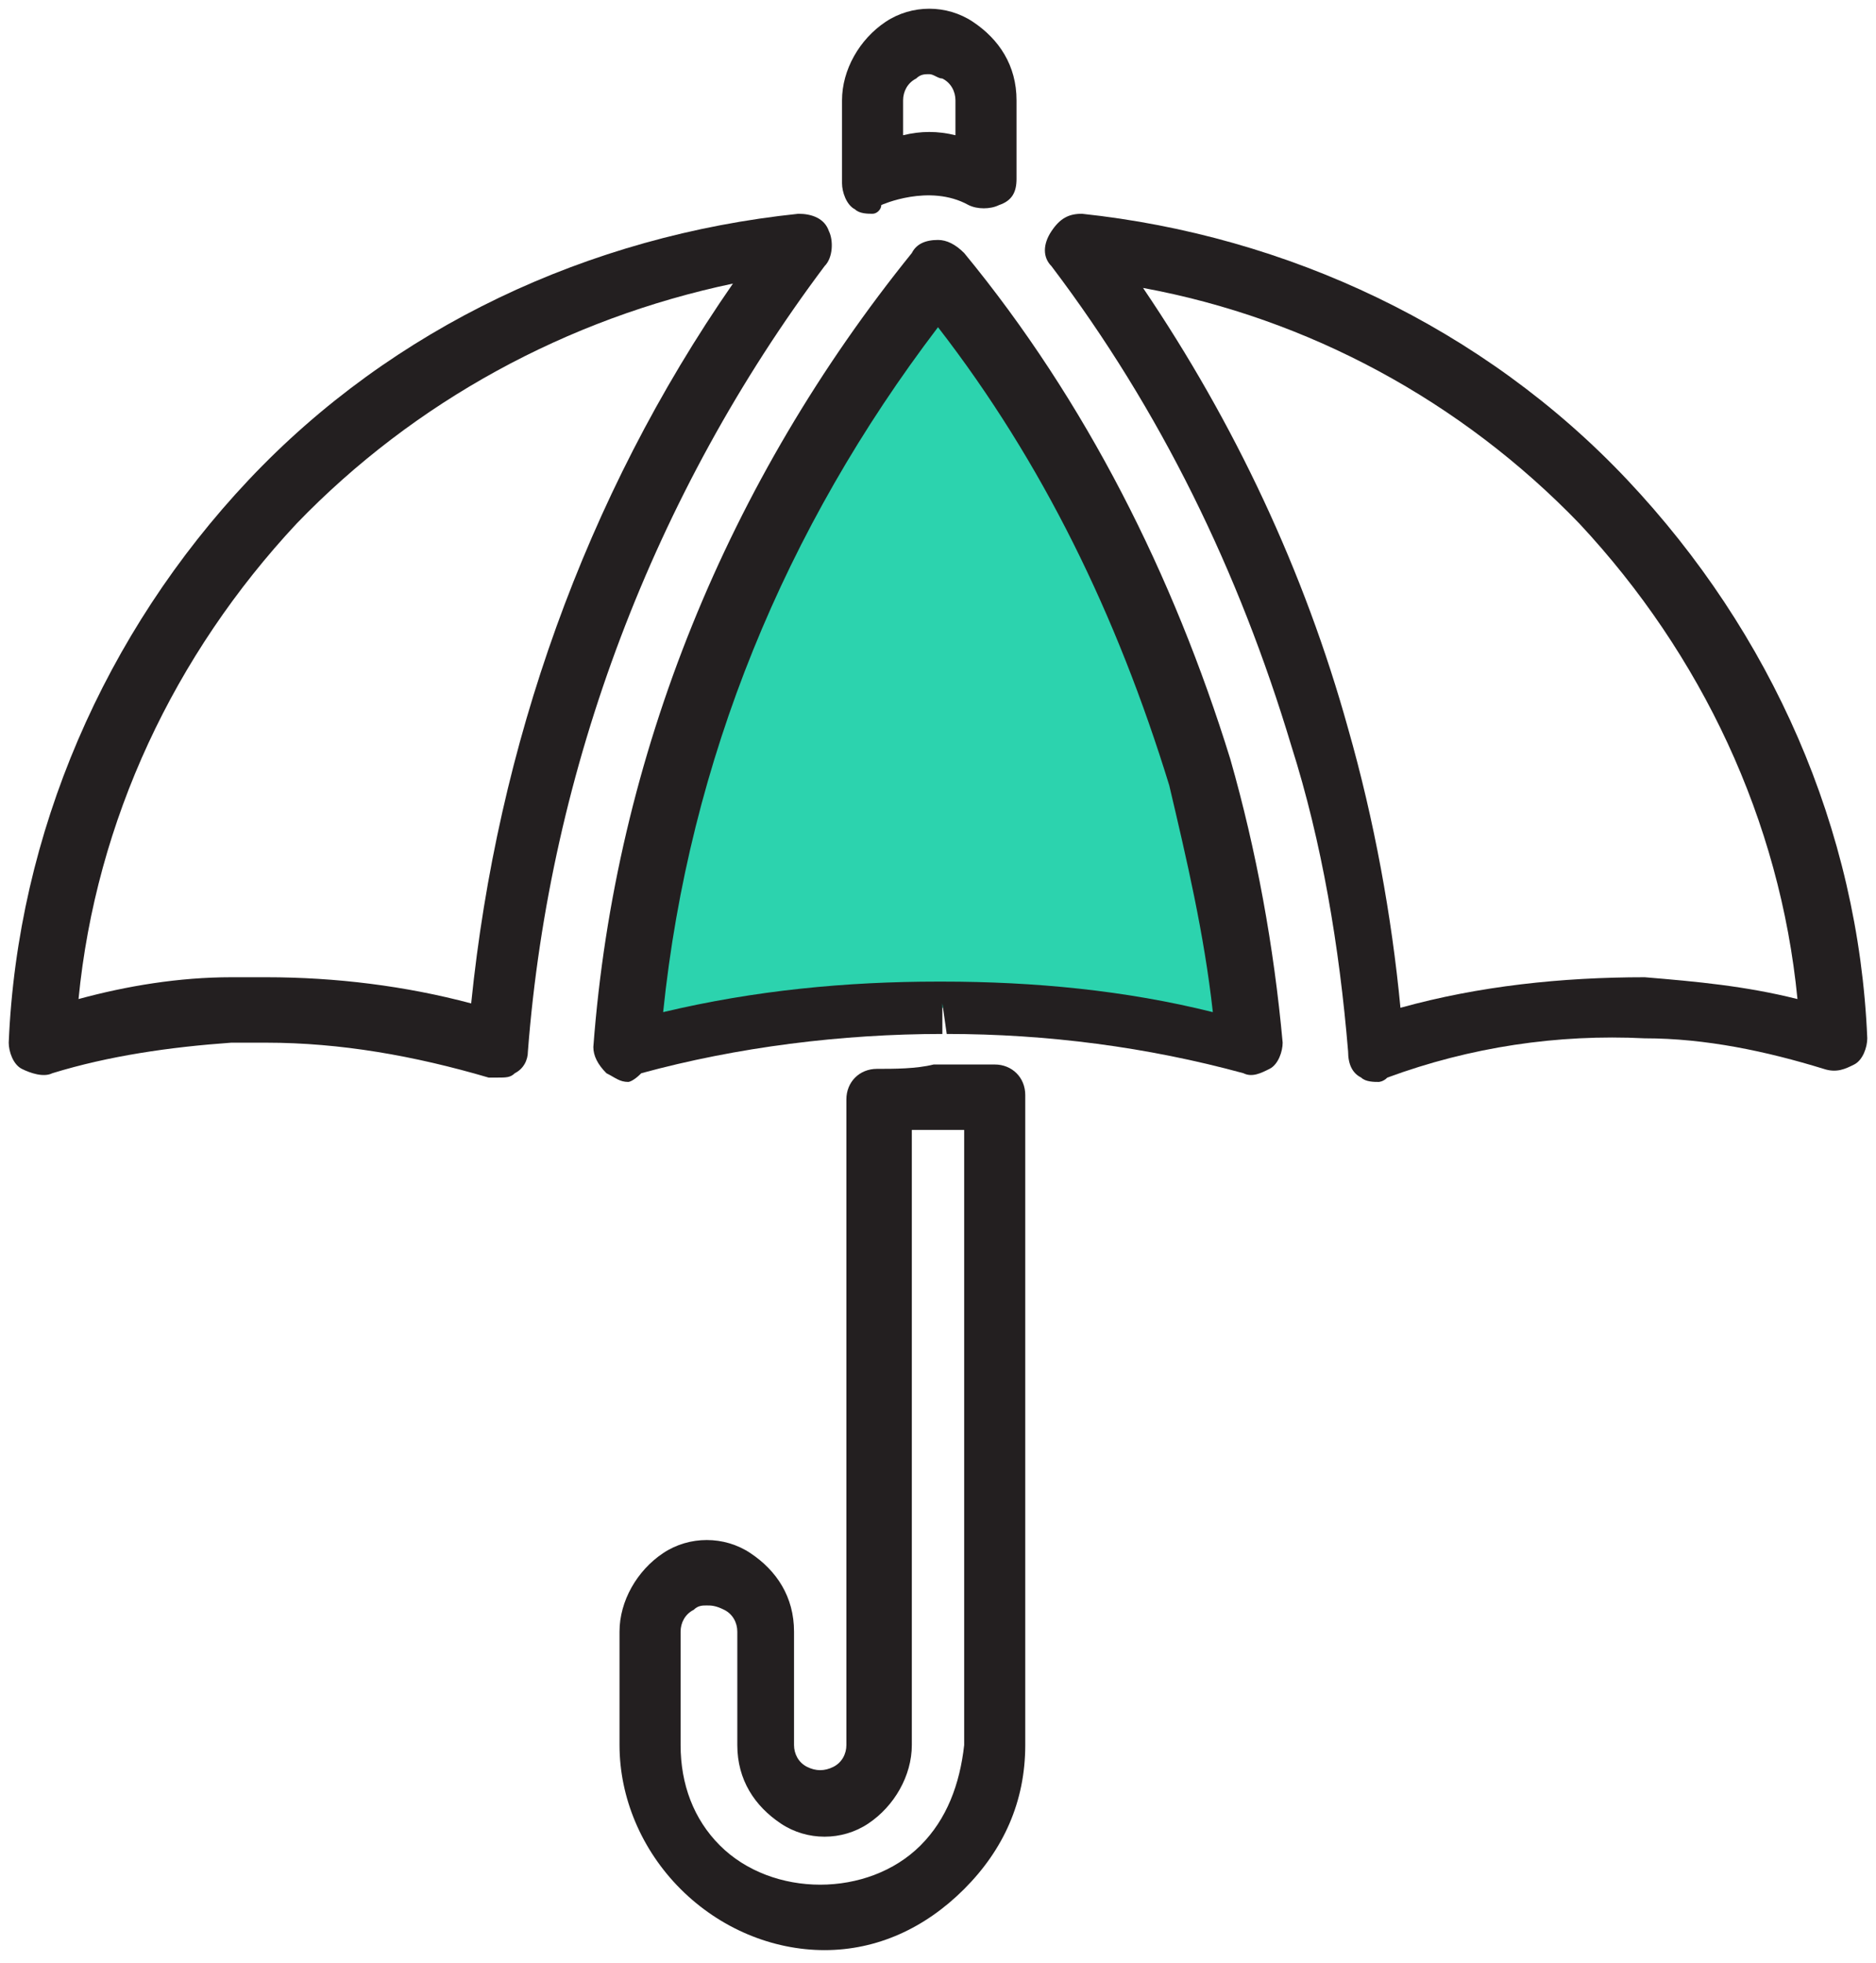 <?xml version="1.0" encoding="utf-8"?>
<!-- Generator: Adobe Illustrator 26.4.0, SVG Export Plug-In . SVG Version: 6.00 Build 0)  -->
<svg version="1.1" id="Layer_1" xmlns="http://www.w3.org/2000/svg" xmlns:xlink="http://www.w3.org/1999/xlink" x="0px" y="0px"
	 viewBox="0 0 43 45" enable-background="new 0 0 43 45" xml:space="preserve">
<g>
	<path fill="#231F20" d="M11.4,24.7c-0.1,0-0.2,0-0.2,0c-1.7-0.5-3.4-0.8-5.1-0.8c-0.3,0-0.5,0-0.8,0c-1.4,0.1-2.8,0.3-4.1,0.7
		c-0.2,0.1-0.5,0-0.7-0.1c-0.2-0.1-0.3-0.4-0.3-0.6c0.2-4.8,2.2-9.4,5.5-12.9C9,7.5,13.5,5.4,18.3,4.9c0.3,0,0.6,0.1,0.7,0.4
		c0.1,0.2,0.1,0.6-0.1,0.8c-3.9,5.2-6.3,11.5-6.8,18c0,0.2-0.1,0.4-0.3,0.5C11.7,24.7,11.6,24.7,11.4,24.7z M6.1,22.4
		C6.1,22.4,6.1,22.4,6.1,22.4c1.6,0,3.2,0.2,4.7,0.6c0.6-5.9,2.6-11.6,6-16.5C13,7.3,9.5,9.2,6.8,12c-2.8,3-4.6,6.8-5,10.9
		c1.1-0.3,2.3-0.5,3.5-0.5C5.5,22.4,5.8,22.4,6.1,22.4z"/>
</g>
<g>
	<path fill="#231F20" d="M31.6,24.8c-0.1,0-0.3,0-0.4-0.1c-0.2-0.1-0.3-0.3-0.3-0.6c-0.2-2.4-0.6-4.8-1.3-7c-1.2-4-3-7.7-5.5-11
		c-0.2-0.2-0.2-0.5,0-0.8s0.4-0.4,0.7-0.4C29.5,5.4,34,7.5,37.3,11c3.3,3.5,5.3,8,5.5,12.8c0,0.2-0.1,0.5-0.3,0.6
		c-0.2,0.1-0.4,0.2-0.7,0.1c-1.3-0.4-2.7-0.7-4.1-0.7c-2-0.1-4,0.2-5.9,0.9C31.7,24.8,31.6,24.8,31.6,24.8z M26.2,6.6
		c2.1,3.1,3.7,6.5,4.7,10.1c0.6,2.1,1,4.3,1.2,6.4c1.8-0.5,3.7-0.7,5.6-0.7c0,0,0,0,0,0c1.2,0.1,2.3,0.2,3.5,0.5
		c-0.4-4.1-2.2-7.9-5-10.9C33.5,9.2,30,7.3,26.2,6.6z"/>
</g>
<path fill="#2CD3AE" d="M21.5,23.1c-2.4,0-4.8,0.3-7.1,0.9c0.5-6.5,3-12.7,7.1-17.8c2.7,3.4,4.7,7.2,5.9,11.4c0.6,2.1,1,4.2,1.2,6.4
	C26.3,23.4,24,23.1,21.5,23.1L21.5,23.1z"/>
<g>
	<path fill="#231F20" d="M14.4,24.8c-0.2,0-0.3-0.1-0.5-0.2c-0.2-0.2-0.3-0.4-0.3-0.6c0.5-6.7,3.1-13,7.3-18.2
		c0.1-0.2,0.3-0.3,0.6-0.3c0,0,0,0,0,0c0.2,0,0.4,0.1,0.6,0.3c2.8,3.4,4.8,7.4,6.1,11.6c0.6,2.1,1,4.3,1.2,6.5
		c0,0.2-0.1,0.5-0.3,0.6s-0.4,0.2-0.6,0.1c-2.2-0.6-4.5-0.9-6.8-0.9l-0.1-0.7l0,0.7c-2.3,0-4.7,0.3-6.9,0.9
		C14.5,24.8,14.4,24.8,14.4,24.8z M21.5,7.5c-3.5,4.6-5.7,9.9-6.3,15.7c2.1-0.5,4.2-0.7,6.3-0.7l0.1,0c2.1,0,4.2,0.2,6.2,0.7
		c-0.2-1.8-0.6-3.5-1-5.2C25.6,14.1,23.9,10.6,21.5,7.5z"/>
</g>
<g>
	<path fill="#231F20" d="M18.9,44.7c-1.2,0-2.4-0.5-3.3-1.4c-0.9-0.9-1.4-2.1-1.4-3.3v-2.6c0-0.7,0.4-1.4,1-1.8c0.6-0.4,1.4-0.4,2,0
		c0.6,0.4,1,1,1,1.8V40c0,0.2,0.1,0.4,0.3,0.5c0.2,0.1,0.4,0.1,0.6,0c0.2-0.1,0.3-0.3,0.3-0.5V25.2c0-0.4,0.3-0.7,0.7-0.7
		c0.4,0,0.9,0,1.3-0.1c0,0,0.1,0,0.1,0c0,0,0,0,0,0c0.4,0,0.7,0,1.1,0l0.2,0c0.4,0,0.7,0.3,0.7,0.7V40c0,1.3-0.5,2.4-1.4,3.3
		S20.1,44.7,18.9,44.7z M16.2,36.8c-0.1,0-0.2,0-0.3,0.1c-0.2,0.1-0.3,0.3-0.3,0.5V40c0,0.9,0.3,1.7,0.9,2.3c1.2,1.2,3.4,1.2,4.6,0
		c0.6-0.6,0.9-1.4,1-2.3V25.9c-0.2,0-0.3,0-0.5,0h-0.1c-0.2,0-0.4,0-0.6,0V40c0,0.7-0.4,1.4-1,1.8c-0.6,0.4-1.4,0.4-2,0
		c-0.6-0.4-1-1-1-1.8v-2.6c0-0.2-0.1-0.4-0.3-0.5C16.4,36.8,16.3,36.8,16.2,36.8z"/>
</g>
<g>
	<path fill="#231F20" d="M20,4.9c-0.1,0-0.3,0-0.4-0.1c-0.2-0.1-0.3-0.4-0.3-0.6V2.3c0-0.7,0.4-1.4,1-1.8c0.6-0.4,1.4-0.4,2,0
		c0.6,0.4,1,1,1,1.8v1.8c0,0.3-0.1,0.5-0.4,0.6c-0.2,0.1-0.5,0.1-0.7,0c-0.9-0.5-2,0-2,0C20.2,4.8,20.1,4.9,20,4.9z M21.3,1.7
		c-0.1,0-0.2,0-0.3,0.1c-0.2,0.1-0.3,0.3-0.3,0.5v0.8c0.4-0.1,0.8-0.1,1.2,0V2.3c0-0.2-0.1-0.4-0.3-0.5C21.5,1.8,21.4,1.7,21.3,1.7z
		"/>
</g>
</svg>
